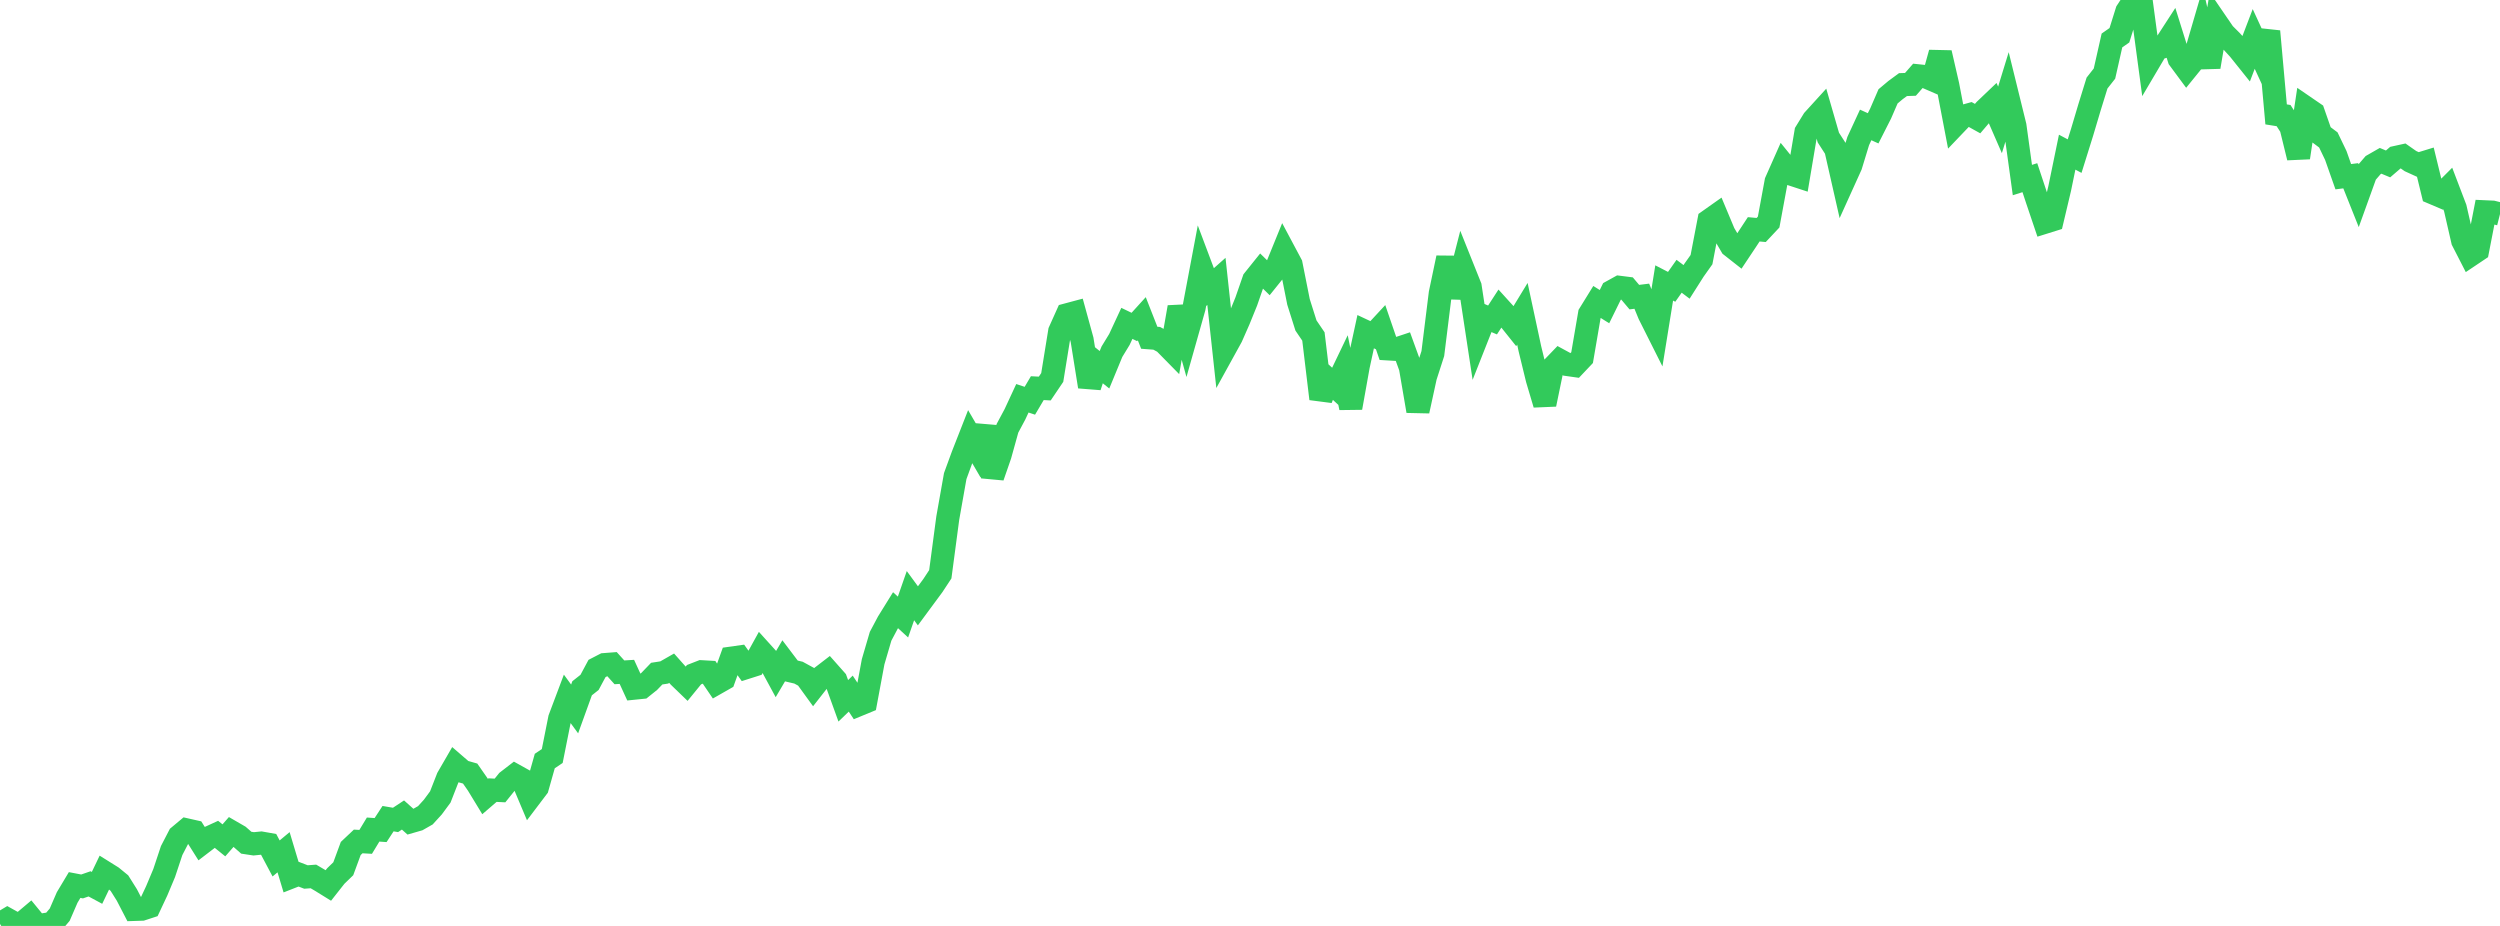 <?xml version="1.0" standalone="no"?>
<!DOCTYPE svg PUBLIC "-//W3C//DTD SVG 1.1//EN" "http://www.w3.org/Graphics/SVG/1.1/DTD/svg11.dtd">

<svg width="135" height="50" viewBox="0 0 135 50" preserveAspectRatio="none" 
  xmlns="http://www.w3.org/2000/svg"
  xmlns:xlink="http://www.w3.org/1999/xlink">


<polyline points="0.0, 49.89 0.403, 49.649 0.806, 49.873 1.209, 49.848 1.612, 49.508 2.015, 50.0 2.418, 49.928 2.821, 49.867 3.224, 49.393 3.627, 48.464 4.03, 47.791 4.433, 47.868 4.836, 47.728 5.239, 47.945 5.642, 47.105 6.045, 47.357 6.448, 47.687 6.851, 48.329 7.254, 49.107 7.657, 49.094 8.06, 48.962 8.463, 48.103 8.866, 47.143 9.269, 45.93 9.672, 45.152 10.075, 44.815 10.478, 44.906 10.881, 45.546 11.284, 45.238 11.687, 45.053 12.09, 45.379 12.493, 44.919 12.896, 45.152 13.299, 45.506 13.701, 45.567 14.104, 45.526 14.507, 45.597 14.91, 46.356 15.313, 46.02 15.716, 47.361 16.119, 47.203 16.522, 47.358 16.925, 47.328 17.328, 47.566 17.731, 47.815 18.134, 47.303 18.537, 46.913 18.94, 45.818 19.343, 45.438 19.746, 45.461 20.149, 44.796 20.552, 44.824 20.955, 44.207 21.358, 44.276 21.761, 44.01 22.164, 44.371 22.567, 44.255 22.97, 44.025 23.373, 43.583 23.776, 43.037 24.179, 42.006 24.582, 41.309 24.985, 41.657 25.388, 41.772 25.791, 42.351 26.194, 43.013 26.597, 42.666 27.0, 42.686 27.403, 42.185 27.806, 41.874 28.209, 42.099 28.612, 43.054 29.015, 42.522 29.418, 41.096 29.821, 40.825 30.224, 38.803 30.627, 37.732 31.03, 38.283 31.433, 37.167 31.836, 36.849 32.239, 36.098 32.642, 35.89 33.045, 35.859 33.448, 36.306 33.851, 36.281 34.254, 37.159 34.657, 37.118 35.06, 36.795 35.463, 36.376 35.866, 36.314 36.269, 36.084 36.672, 36.537 37.075, 36.926 37.478, 36.432 37.881, 36.275 38.284, 36.298 38.687, 36.89 39.09, 36.66 39.493, 35.54 39.896, 35.483 40.299, 36.047 40.701, 35.919 41.104, 35.189 41.507, 35.635 41.91, 36.379 42.313, 35.696 42.716, 36.228 43.119, 36.323 43.522, 36.543 43.925, 37.099 44.328, 36.584 44.731, 36.274 45.134, 36.729 45.537, 37.844 45.94, 37.455 46.343, 38.064 46.746, 37.898 47.149, 35.735 47.552, 34.359 47.955, 33.6 48.358, 32.95 48.761, 33.32 49.164, 32.165 49.567, 32.715 49.97, 32.169 50.373, 31.624 50.776, 31.011 51.179, 27.98 51.582, 25.708 51.985, 24.606 52.388, 23.578 52.791, 24.269 53.194, 23.041 53.597, 25.741 54.0, 24.579 54.403, 23.128 54.806, 22.375 55.209, 21.507 55.612, 21.641 56.015, 20.96 56.418, 20.981 56.821, 20.383 57.224, 17.896 57.627, 16.999 58.03, 16.891 58.433, 18.358 58.836, 20.876 59.239, 19.642 59.642, 19.967 60.045, 18.991 60.448, 18.33 60.851, 17.462 61.254, 17.656 61.657, 17.212 62.06, 18.239 62.463, 18.269 62.866, 18.487 63.269, 18.897 63.672, 16.589 64.075, 18.042 64.478, 16.617 64.881, 14.481 65.284, 15.553 65.687, 15.195 66.09, 18.918 66.493, 18.187 66.896, 17.271 67.299, 16.278 67.701, 15.119 68.104, 14.617 68.507, 15.012 68.91, 14.511 69.313, 13.521 69.716, 14.277 70.119, 16.301 70.522, 17.577 70.925, 18.17 71.328, 21.533 71.731, 20.518 72.134, 20.889 72.537, 20.049 72.94, 22.02 73.343, 19.77 73.746, 17.911 74.149, 18.1 74.552, 17.665 74.955, 18.839 75.358, 18.863 75.761, 18.729 76.164, 19.84 76.567, 22.193 76.97, 20.341 77.373, 19.092 77.776, 15.843 78.179, 13.924 78.582, 16.044 78.985, 14.472 79.388, 15.479 79.791, 18.128 80.194, 17.107 80.597, 17.278 81.0, 16.657 81.403, 17.102 81.806, 17.606 82.209, 16.944 82.612, 18.822 83.015, 20.477 83.418, 21.832 83.821, 19.881 84.224, 19.462 84.627, 19.681 85.03, 19.738 85.433, 19.312 85.836, 16.959 86.239, 16.306 86.642, 16.559 87.045, 15.739 87.448, 15.516 87.851, 15.567 88.254, 16.045 88.657, 15.995 89.06, 16.974 89.463, 17.777 89.866, 15.28 90.269, 15.489 90.672, 14.918 91.075, 15.222 91.478, 14.588 91.881, 14.02 92.284, 11.916 92.687, 11.631 93.09, 12.594 93.493, 13.283 93.896, 13.6 94.299, 12.995 94.701, 12.383 95.104, 12.42 95.507, 11.99 95.91, 9.809 96.313, 8.9 96.716, 9.398 97.119, 9.53 97.522, 7.133 97.925, 6.478 98.328, 6.035 98.731, 7.429 99.134, 8.054 99.537, 9.827 99.94, 8.936 100.343, 7.618 100.746, 6.746 101.149, 6.929 101.552, 6.134 101.955, 5.203 102.358, 4.865 102.761, 4.569 103.164, 4.555 103.567, 4.094 103.97, 4.136 104.373, 4.311 104.776, 2.854 105.179, 4.608 105.582, 6.715 105.985, 6.293 106.388, 6.181 106.791, 6.405 107.194, 5.933 107.597, 5.549 108.0, 6.474 108.403, 5.162 108.806, 6.8 109.209, 9.723 109.612, 9.595 110.015, 10.808 110.418, 12.001 110.821, 11.875 111.224, 10.175 111.627, 8.217 112.03, 8.431 112.433, 7.141 112.836, 5.788 113.239, 4.486 113.642, 3.973 114.045, 2.186 114.448, 1.904 114.851, 0.615 115.254, 0.0 115.657, 0.316 116.06, 3.318 116.463, 2.635 116.866, 2.508 117.269, 1.886 117.672, 3.175 118.075, 3.72 118.478, 3.223 118.881, 1.843 119.284, 3.614 119.687, 1.223 120.09, 1.812 120.493, 2.214 120.896, 2.654 121.299, 3.157 121.701, 2.103 122.104, 2.978 122.507, 1.694 122.91, 6.177 123.313, 6.242 123.716, 6.865 124.119, 8.51 124.522, 5.823 124.925, 6.099 125.328, 7.255 125.731, 7.557 126.134, 8.397 126.537, 9.542 126.94, 9.491 127.343, 10.501 127.746, 9.382 128.149, 8.915 128.552, 8.684 128.955, 8.852 129.358, 8.506 129.761, 8.417 130.164, 8.699 130.567, 8.883 130.97, 8.759 131.373, 10.413 131.776, 10.584 132.179, 10.181 132.582, 11.238 132.985, 12.997 133.388, 13.783 133.791, 13.513 134.194, 11.439 134.597, 11.457 135.0, 11.559" fill="none" stroke="#32ca5b" stroke-width="1.25"/>

</svg>